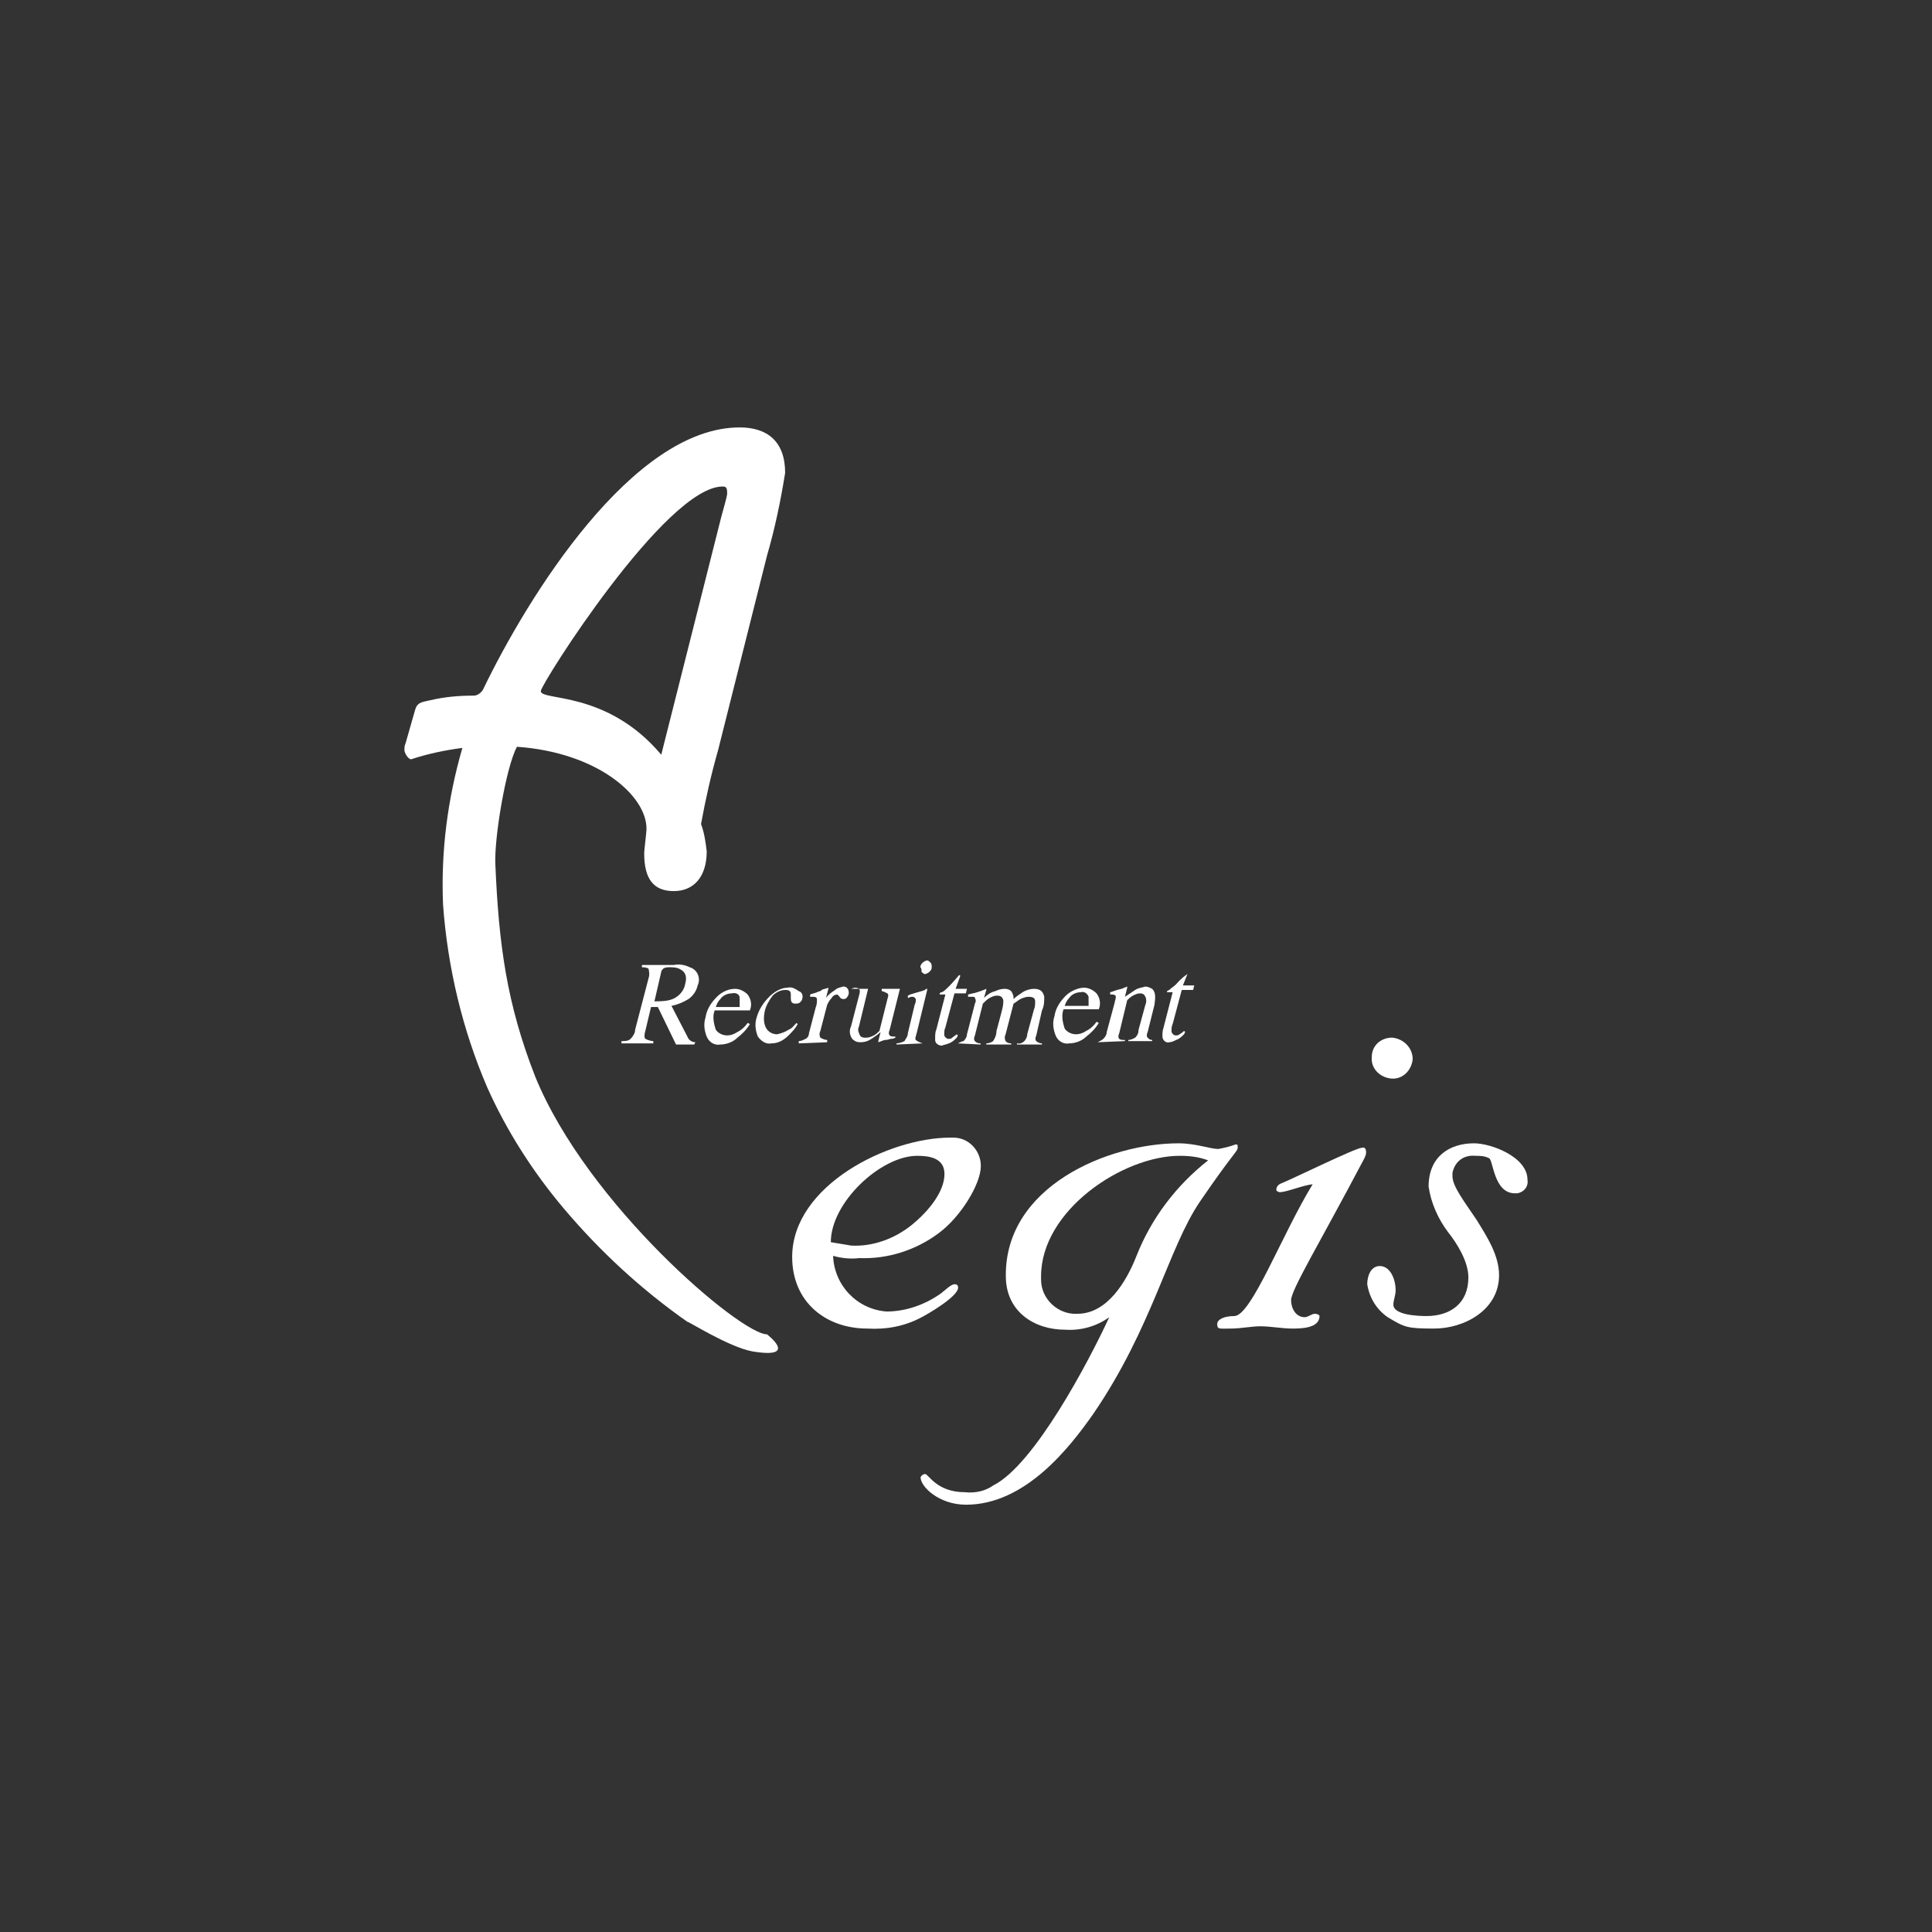 <?xml version="1.0" encoding="utf-8"?>
<!-- Generator: Adobe Illustrator 23.0.2, SVG Export Plug-In . SVG Version: 6.00 Build 0)  -->
<svg version="1.1" id="レイヤー_1" xmlns="http://www.w3.org/2000/svg" xmlns:xlink="http://www.w3.org/1999/xlink" x="0px"
	 y="0px" viewBox="0 0 170 170" style="enable-background:new 0 0 170 170;" xml:space="preserve">
<rect x="0" y="0" width="170" height="170" fill="#333333" stroke="none"/>
<style type="text/css">
	.st0{fill:#FFFFFF;}
</style>
<g transform="translate(-369 -1289)">
	<g transform="translate(356.585 286.009)">
		<path class="st0" d="M70.6,1069.4c-4.8-5.7-10.6-4.7-10.6-5.6c0-0.6,11-18,16-18c0.3,0,0.4,0.1,0.4,0.6c0,0.3-0.4,1.6-0.5,2
			L70.6,1069.4z M78.6,1121.9c4.2,0.7,1.3-1.5,1.3-1.5c-2.3,0-15.8-11.4-20.4-22.7c-2.5-6.4-3.2-11.6-3.5-18.7
			c-0.1-2.2,0.9-8.4,1.9-10.3c7.1,0.5,11.4,4.3,11.4,7.2c0,0.4-0.2,1.8-0.2,2.2c0,2.2,0.8,3.3,2.6,3.3s2.9-1.3,2.9-3.5
			c-0.1-0.8-0.2-1.6-0.5-2.4c0.4-2.2,0.9-4.4,1.5-6.5l4.3-17.1c0.7-2.4,1.2-4.8,1.6-7.3c0-2.8-1.6-4-4-4c-9.4,0-18.6,14.8-22.6,23.1
			c-0.2,0.3-0.5,0.5-0.8,0.5c-1.3,0-2.5,0.1-3.8,0.4c-0.9,0.2-1.2,0.2-1.4,1l-0.8,2.8c-0.1,0.2-0.1,0.4-0.1,0.6s0.3,0.8,0.6,0.8
			c1.5-0.5,3-0.8,4.5-1c-1.3,4.5-1.9,9.1-1.7,13.8c0.4,5.5,1.7,11,3.9,16.1c1.7,3.8,4,7.4,6.7,10.6c3.2,3.8,6.9,7.2,10.9,10
			C72.9,1119.2,76.5,1121.5,78.6,1121.9L78.6,1121.9z"/>
		<path class="st0" d="M70.6,1088.5c0-0.1,0.1-0.2,0.2-0.3c0.2-0.1,0.4-0.1,0.5-0.1c0.3,0,0.7,0,1,0.2c0.4,0.2,0.6,0.6,0.4,1.3
			c-0.1,0.6-0.6,1.1-1.1,1.3c-0.5,0.2-1.1,0.2-1.6,0.2L70.6,1088.5z M69.9,1094.8v-0.2c-0.2,0-0.5-0.1-0.7-0.2
			c-0.1-0.1-0.1-0.4,0-0.7l0.5-2.1h0.6l1.6,3.3h1.6l0.1-0.2c-0.3,0-0.6-0.2-0.7-0.5l-1.4-2.7c0.5-0.1,1-0.3,1.5-0.6
			c0.4-0.3,0.7-0.7,0.8-1.2c0.3-0.6,0-1.4-0.7-1.6l0,0c-0.4-0.2-0.9-0.3-1.4-0.2h-2.8v0.2c0.4,0,0.6,0.1,0.6,0.2s0.1,0.4,0,0.7
			l-1.2,4.6c0,0.3-0.2,0.6-0.4,0.8c-0.2,0.2-0.5,0.2-0.8,0.2v0.2L69.9,1094.8z"/>
		<path class="st0" d="M77.5,1090.8c0,0.3,0,0.5,0,0.8h-2.1c0.1-0.3,0.2-0.5,0.4-0.7c0.2-0.3,0.6-0.5,1-0.5
			C77.2,1090.3,77.5,1090.5,77.5,1090.8z M75.5,1090.7c-0.5,0.5-0.9,1.1-1,1.8c-0.2,0.6-0.1,1.2,0.1,1.7s0.7,0.8,1.2,0.7
			c0.5,0,1.1-0.2,1.5-0.6c0.4-0.3,0.8-0.7,1.1-1.2l-0.2-0.1c-0.2,0.3-0.5,0.6-0.9,0.8c-0.3,0.2-0.6,0.3-0.9,0.3
			c-0.4,0-0.8-0.2-1-0.5c-0.2-0.6-0.3-1.2-0.1-1.7h3.1c0.2-0.5,0.1-1-0.2-1.4c-0.3-0.3-0.7-0.5-1.1-0.5
			C76.6,1090,76,1090.2,75.5,1090.7z"/>
		<path class="st0" d="M80.1,1090.7c-0.5,0.5-0.9,1.1-1.1,1.8c-0.2,0.6-0.1,1.2,0.1,1.7c0.3,0.4,0.7,0.7,1.2,0.6
			c0.6,0,1.1-0.3,1.5-0.7c0.3-0.3,0.6-0.6,0.8-1l-0.1-0.1c-0.2,0.2-0.4,0.5-0.7,0.6c-0.3,0.2-0.6,0.3-1,0.4c-0.4,0-0.8-0.2-1-0.6
			s-0.2-0.9-0.1-1.4s0.4-1,0.7-1.4c0.3-0.3,0.7-0.5,1.1-0.5c0.1,0,0.3,0,0.4,0.1s0.1,0.2,0.1,0.4v0.2c0,0.1,0,0.3,0.1,0.4
			s0.2,0.1,0.3,0.1c0.1,0,0.3,0,0.4-0.1s0.2-0.2,0.2-0.3c0.1-0.3,0-0.6-0.3-0.7c-0.3-0.2-0.6-0.4-1-0.3
			C81.2,1089.9,80.6,1090.2,80.1,1090.7L80.1,1090.7z"/>
		<path class="st0" d="M82.7,1094.8v-0.2c0.2,0,0.4-0.1,0.6-0.2s0.3-0.3,0.3-0.5l0.6-2.3c0.1-0.2,0.1-0.5,0.1-0.7
			c0-0.1-0.1-0.2-0.3-0.2l0,0h-0.1c-0.1,0-0.1,0-0.2,0v-0.2c0.2-0.1,0.4-0.1,0.6-0.2s0.4-0.1,0.4-0.2c0.2-0.1,0.4-0.1,0.6-0.2l0,0
			v0.1l-0.2,0.8c0.2-0.3,0.5-0.5,0.8-0.7c0.2-0.2,0.4-0.2,0.7-0.3c0.1,0,0.3,0,0.4,0.2c0.1,0.1,0.1,0.3,0.1,0.4s-0.1,0.3-0.2,0.4
			s-0.2,0.1-0.3,0.1c-0.1,0-0.3-0.1-0.3-0.2c-0.1-0.1-0.2-0.2-0.2-0.2c-0.2,0-0.4,0.1-0.5,0.3c-0.2,0.2-0.3,0.4-0.4,0.6l-0.6,2.3
			c-0.1,0.2-0.1,0.4,0,0.6c0.2,0.1,0.4,0.2,0.6,0.2v0.2L82.7,1094.8z"/>
		<path class="st0" d="M87.3,1090h1.5l-0.8,3.3c-0.1,0.2-0.1,0.4,0,0.6c0.1,0.3,0.2,0.4,0.6,0.4c0.3,0,0.5-0.1,0.7-0.2
			s0.3-0.2,0.5-0.4l0.7-2.8c0.1-0.3,0.1-0.4,0-0.5c-0.2-0.1-0.4-0.2-0.5-0.2v-0.2h1.6l-0.9,3.6c-0.1,0.2-0.1,0.4,0,0.5
			s0.2,0.1,0.5,0.1v0.1c-0.2,0.1-0.3,0.1-0.4,0.1s-0.2,0.1-0.5,0.1c-0.1,0-0.3,0.1-0.6,0.2l0,0c0,0,0,0,0-0.1l0.2-0.8
			c-0.2,0.2-0.5,0.4-0.8,0.6s-0.6,0.3-1,0.3c-0.3,0-0.5-0.1-0.7-0.3c-0.2-0.3-0.3-0.7-0.1-1.1l0.7-2.7c0.1-0.3,0.1-0.5,0-0.6
			s-0.3-0.1-0.4-0.1L87.3,1090z"/>
		<path class="st0" d="M93.5,1088.5c0.1,0.1,0.2,0.2,0.3,0.2c0.1,0,0.3-0.1,0.4-0.2s0.2-0.2,0.2-0.4c0-0.1,0-0.3-0.1-0.4
			s-0.2-0.2-0.3-0.2c-0.1,0-0.3,0.1-0.4,0.2s-0.2,0.2-0.2,0.4C93.5,1088.2,93.5,1088.3,93.5,1088.5z M93.6,1094.8L93.6,1094.8
			c-0.3-0.1-0.5-0.2-0.6-0.3s0-0.3,0.1-0.7l0.9-3.7c0,0,0,0,0-0.1c-0.1,0-0.1,0-0.2,0.1c-0.2,0.1-0.7,0.2-1.3,0.4l-0.2,0.1v0.2
			c0.1,0,0.2-0.1,0.3-0.1h0.1c0.2,0,0.2,0.1,0.3,0.2c0,0.2,0,0.3-0.1,0.5l-0.6,2.5c0,0.3-0.2,0.5-0.3,0.7c-0.2,0.1-0.5,0.2-0.7,0.2
			v0.1L93.6,1094.8z"/>
		<path class="st0" d="M96.5,1090h1l-0.1,0.4h-1l-0.8,3c-0.1,0.2-0.1,0.4-0.1,0.6s0.1,0.3,0.3,0.4c0,0,0,0,0.1,0s0.2,0,0.3-0.1
			c0.1-0.1,0.3-0.2,0.4-0.3l0.1,0.1l-0.1,0.2c-0.2,0.2-0.4,0.4-0.7,0.5c-0.2,0.1-0.4,0.1-0.6,0.2c-0.3,0-0.6-0.2-0.6-0.5
			c0,0,0,0,0-0.1c0-0.3,0-0.6,0.1-0.8l0.8-3.1h-0.5l0,0l0,0v-0.1c0.1-0.1,0.1-0.1,0.2-0.1c0.2-0.1,0.4-0.3,0.6-0.5
			c0.1-0.1,0.4-0.4,0.9-1h0.1c0,0,0,0,0,0.1L96.5,1090z"/>
		<path class="st0" d="M96.7,1094.8L96.7,1094.8c0.2-0.1,0.4-0.2,0.5-0.2c0.2-0.2,0.3-0.4,0.3-0.6l0.7-2.7c0.1-0.2,0.1-0.3,0-0.5
			c0-0.1-0.1-0.1-0.3-0.1c-0.1,0-0.1,0-0.2,0h-0.1v-0.2l0.4-0.1c0.1,0,0.4-0.1,0.7-0.2s0.5-0.2,0.5-0.2l0,0v0.1l-0.2,0.7
			c0.3-0.3,0.6-0.5,1-0.6c0.2-0.1,0.5-0.2,0.8-0.2s0.6,0.1,0.7,0.4c0.1,0.2,0.1,0.3,0.1,0.5c0.2-0.2,0.5-0.4,0.8-0.6s0.7-0.3,1-0.3
			c0.5,0,0.8,0.2,0.9,0.7c0,0.4,0,0.8-0.2,1.2l-0.5,2.2c-0.1,0.2-0.1,0.4,0,0.5s0.3,0.2,0.5,0.2v0.1h-2.2v-0.1
			c0.4,0.1,0.8-0.2,0.9-0.7v-0.1l0.6-2.2c0.1-0.2,0.1-0.5,0.1-0.7c0-0.3-0.2-0.4-0.6-0.4c-0.2,0-0.5,0.1-0.7,0.2s-0.4,0.3-0.6,0.4
			l-0.7,2.7c-0.1,0.2-0.1,0.4,0,0.6c0.1,0.1,0.2,0.2,0.5,0.2v0.1h-2.2v-0.1c0.2,0,0.5-0.1,0.6-0.2c0.2-0.3,0.3-0.6,0.3-0.9l0.4-1.5
			c0.1-0.4,0.2-0.7,0.2-1.1c0-0.3-0.2-0.5-0.5-0.5c0,0,0,0-0.1,0c-0.2,0-0.4,0.1-0.6,0.2s-0.4,0.3-0.6,0.5l-0.7,2.8
			c-0.1,0.2-0.1,0.4,0,0.5s0.2,0.2,0.5,0.2v0.1L96.7,1094.8z"/>
		<path class="st0" d="M108.2,1090.7c0,0.3,0,0.5,0,0.8h-2.1c0.1-0.3,0.2-0.5,0.4-0.7c0.2-0.3,0.6-0.5,1-0.5
			C107.8,1090.2,108.1,1090.4,108.2,1090.7z M106.2,1090.6c-0.5,0.5-0.9,1.1-1,1.8c-0.2,0.6-0.1,1.2,0.1,1.7s0.7,0.8,1.2,0.7
			c0.5,0,1.1-0.2,1.5-0.6c0.4-0.3,0.8-0.7,1.1-1.2l-0.2-0.1c-0.2,0.3-0.5,0.6-0.9,0.8c-0.3,0.2-0.6,0.3-0.9,0.3
			c-0.4,0-0.8-0.2-1-0.5c-0.2-0.6-0.3-1.2-0.1-1.7h3.1c0.2-0.5,0.1-1-0.2-1.4c-0.3-0.3-0.7-0.5-1.1-0.5
			C107.3,1089.9,106.6,1090.2,106.2,1090.6L106.2,1090.6z"/>
		<path class="st0" d="M109,1094.7L109,1094.7c0.2-0.1,0.4-0.2,0.5-0.3c0.2-0.2,0.3-0.4,0.3-0.6l0.7-2.6c0-0.1,0.1-0.3,0.1-0.5
			c0-0.1-0.1-0.2-0.3-0.2h-0.1h-0.1v-0.2c0.1,0,0.5-0.2,1-0.3l0.5-0.2l0,0c0,0,0,0,0,0.1l-0.2,0.8c0.3-0.2,0.6-0.4,0.9-0.6
			s0.6-0.2,0.9-0.3c0.2,0,0.4,0.1,0.6,0.2c0.3,0.3,0.3,0.7,0.2,1.4l-0.6,2.4c-0.1,0.2-0.1,0.4,0,0.5s0.2,0.2,0.4,0.2v0.1h-2.1v-0.1
			c0.2,0,0.4-0.1,0.6-0.2c0.2-0.2,0.3-0.4,0.3-0.7l0.6-2.2c0.1-0.2,0.1-0.5,0-0.7s-0.2-0.3-0.5-0.3c-0.2,0-0.4,0.1-0.6,0.2
			s-0.4,0.3-0.5,0.4l-0.7,2.9c-0.1,0.2-0.1,0.4,0,0.5s0.3,0.1,0.5,0.1v0.1L109,1094.7z"/>
		<path class="st0" d="M116.9,1088.7C116.9,1088.7,116.9,1088.6,116.9,1088.7C116.9,1088.6,116.9,1088.6,116.9,1088.7
			c-0.6,0.4-0.9,0.8-1,0.9c-0.2,0.2-0.4,0.3-0.6,0.5c-0.1,0-0.1,0.1-0.2,0.1c0,0,0,0,0,0.1l0,0l0,0h0.5l-0.8,3.1
			c-0.1,0.3-0.1,0.5-0.1,0.8s0.3,0.6,0.6,0.5l0,0c0.2,0,0.4-0.1,0.6-0.2c0.3-0.1,0.5-0.3,0.7-0.5l0.1-0.2l-0.1-0.1
			c-0.1,0.1-0.2,0.2-0.4,0.3c-0.1,0.1-0.2,0.1-0.3,0.1c-0.2,0-0.3-0.1-0.4-0.3c0,0,0,0,0-0.1c0-0.2,0-0.4,0.1-0.6l0.8-3h1l0.1-0.4
			h-1L116.9,1088.7z"/>
		<g transform="translate(119.52 1084.193)">
			<path class="st0" d="M-24,22.1c0,1.5-1.3,3.2-2.9,4.5c-1.5,1.2-3.4,1.9-5.3,1.8c-0.6-0.1-1.2-0.2-1.8-0.3c0-3.5,4.4-7.6,7.6-7.6
				C-25.3,20.5-24,20.7-24,22.1z M-37.4,29.4c0,4,3,6.3,6.6,6.3c1.7,0.1,3.3-0.2,4.8-1c0.4-0.2,3.2-1.8,3.2-2.6
				c0-0.2-0.1-0.3-0.3-0.3c-0.3,0-0.7,0.4-1.2,0.8c-1.4,1-3.1,1.6-4.8,1.6c-2.6-0.2-4.6-2.3-4.7-4.9c0.7,0.2,1.5,0.3,2.3,0.2
				c2.5,0.1,5-0.7,7-2.2c1.9-1.4,3.7-4.3,3.7-5.9c0-1.4-1.1-2.5-2.4-2.5c-0.1,0-0.2,0-0.3,0C-28.9,18.9-37.4,23.1-37.4,29.4
				L-37.4,29.4z"/>
			<path class="st0" d="M-15.5,31.1c0-5.8,7.2-10.6,12.2-10.6c0.9,0,1.7,0.1,2.5,0.4c-2.8,2.2-5,5.1-6.3,8.4
				c-0.9,2.3-2.6,5.1-5.2,5.1c-1.7,0.1-3.2-1.3-3.2-3C-15.5,31.3-15.5,31.2-15.5,31.1z M-9.5,34.7c-1.8,3.9-6.6,13-10.2,14.8
				c-0.7,0.5-1.6,0.7-2.5,0.6c-2.5,0-3.2-1.6-3.5-1.6c-0.2,0-0.4,0.2-0.4,0.3c0,0.8,1.6,2.4,4,2.4c5.2,0,9.1-5,11.2-8
				c5.2-7.6,6.6-14.6,9.4-18.7s3.3-4.4,3.3-4.7s0-0.3-0.2-0.3c-0.5,0.2-1,0.3-1.5,0.4c-0.7,0-2-0.5-3.5-0.5
				c-6.2,0-15.3,3.8-15.2,11.7c0,3.1,2.5,4.7,5.2,4.7C-12,35.9-10.6,35.5-9.5,34.7L-9.5,34.7z"/>
			<path class="st0" d="M13.1,20.2c0,0.3-0.2,0.6-0.3,0.8C9,28.2,6.5,32.3,6.5,33.2c0,0.7,0.4,1.5,1.2,1.5c0.3,0,0.6-0.3,0.9-0.3
				c0.2,0,0.4,0.1,0.4,0.2c0,1.1-1.7,1.1-2.4,1.1c-0.9,0-1.9-0.2-2.8-0.2c-0.8,0-1.7,0.2-2.6,0.2c-1,0-1.2,0.1-1.2-0.4
				c0-0.4,0.6-0.7,1.5-0.7c1.5,0,4.2-7.2,6.9-11.6c-0.9,0.1-2.3,0.7-2.9,0.7c-0.1,0-0.3-0.1-0.3-0.2l0,0c0-0.3,0.2-0.5,0.5-0.6
				c1.2-0.5,6.5-3.1,7-3.1C13,19.7,13.1,19.9,13.1,20.2z M17.2,12c-0.1,1-0.9,1.8-1.9,1.7s-1.8-0.9-1.7-1.9c0-1,0.8-1.7,1.8-1.7
				C16.4,10.2,17.2,11,17.2,12L17.2,12z"/>
			<path class="st0" d="M26.2,23.8c-1.9,0-1.9-3-2.3-3.1c-0.4-0.2-0.8-0.2-1.2-0.2c-1-0.1-1.8,0.5-2,1.5c0,0.1,0,0.2,0,0.3
				c0,0.9,1.1,2.3,2.1,3.8c1,1.6,2,3.2,2,4.9c0,3.1-3.1,4.7-5.7,4.7c-2.4,0-2.6-0.1-4.1-1c-1-0.7-1.6-1.7-1.8-2.9
				c0-0.7,0.3-1.6,1.1-1.6c1,0,1.4,1.3,1.4,2.1c0,0.5-0.2,0.9-0.2,1.3c0,0.9,2.1,1,2.9,1c2.1,0,3.7-1.1,3.7-3.4c0-1.4-1-3-1.8-4
				c-0.9-1.2-1.5-2.6-1.7-4c0-2.6,1.8-3.8,4-3.8c1.5,0,4.7,1.2,4.7,3.2c0.1,0.6-0.3,1.1-0.9,1.2C26.4,23.8,26.3,23.8,26.2,23.8z"/>
		</g>
	</g>
</g>
</svg>
